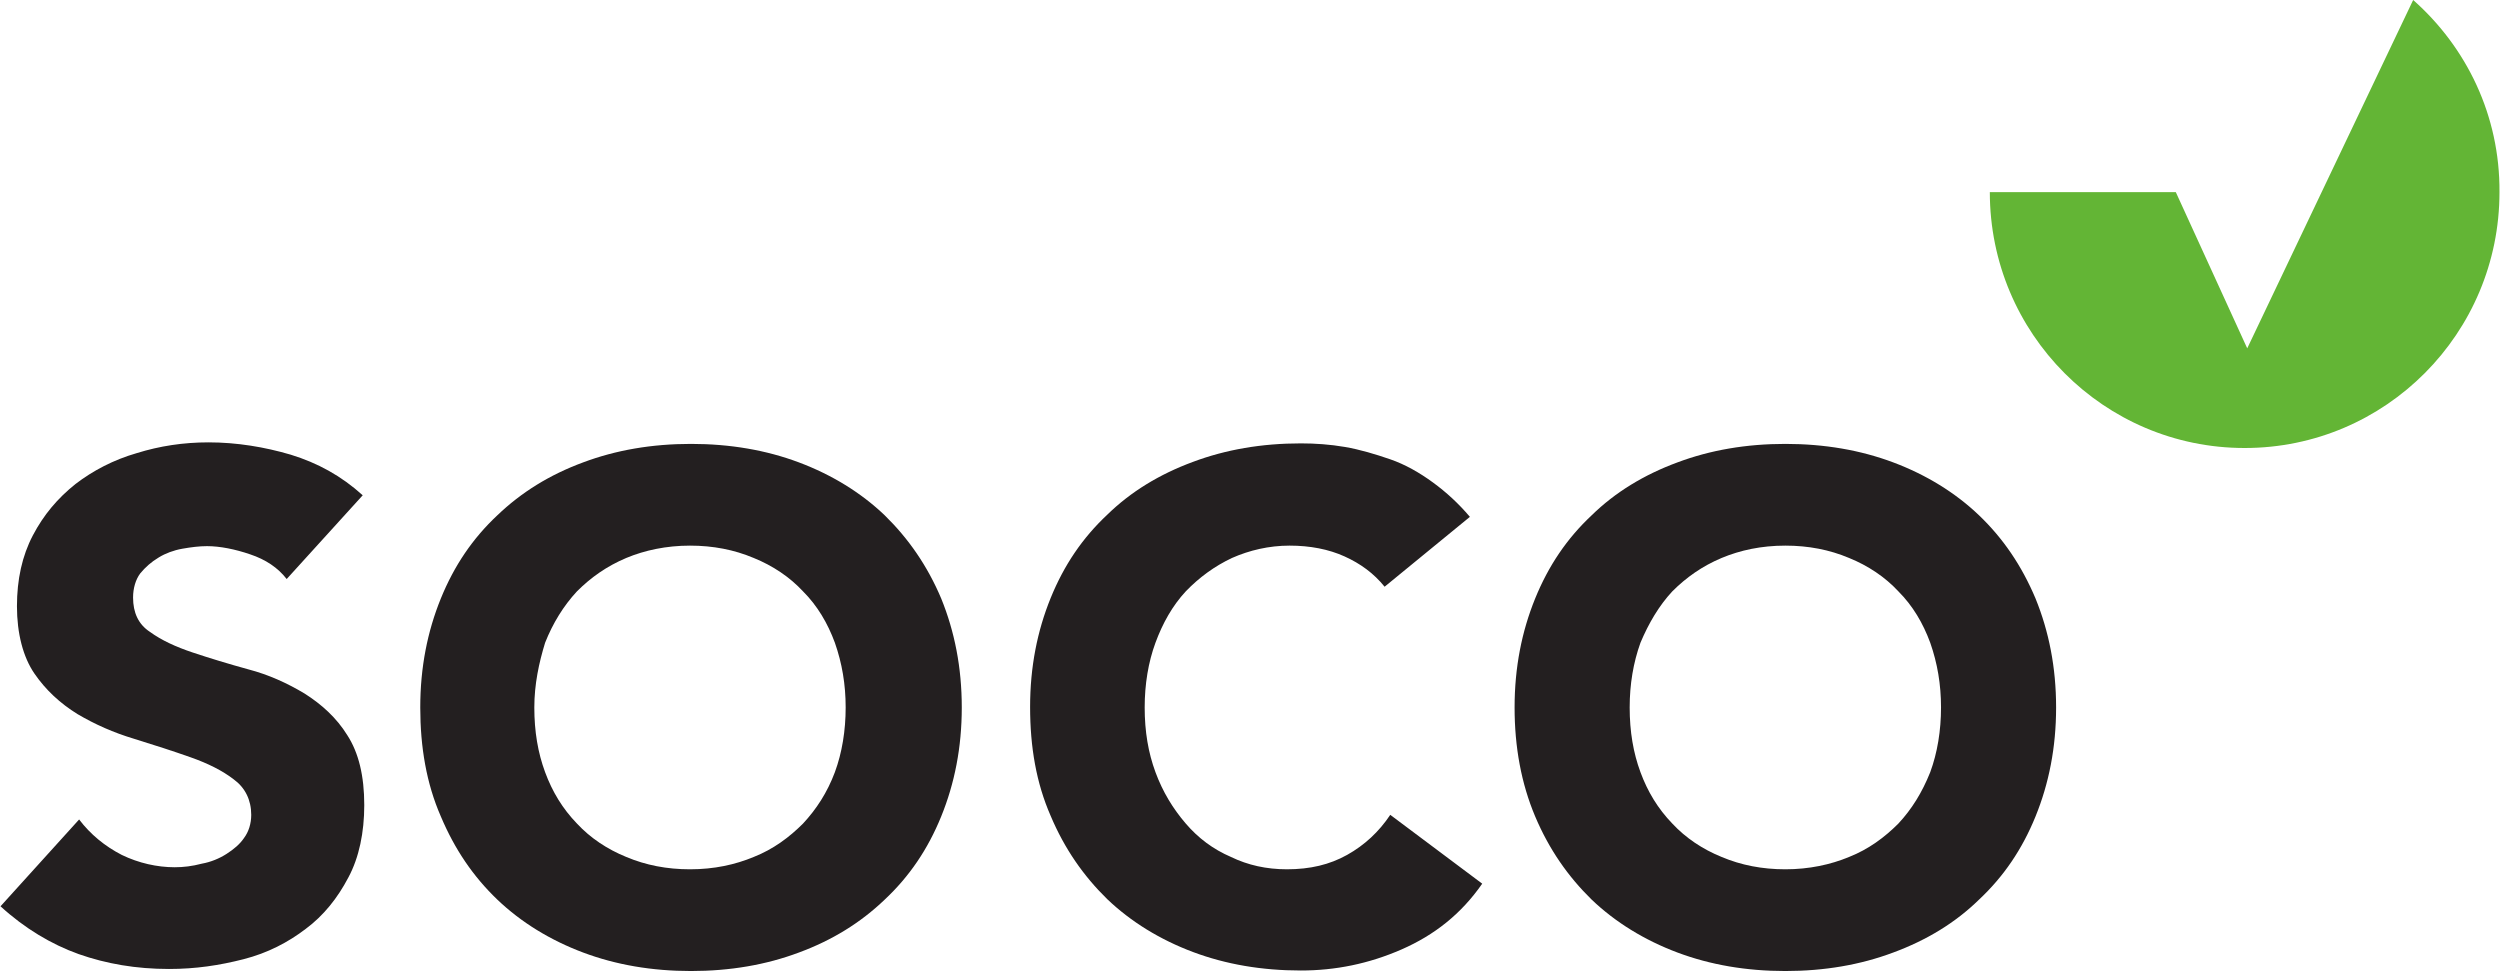 <?xml version="1.0" encoding="utf-8"?>
<!-- Generator: Adobe Illustrator 28.1.0, SVG Export Plug-In . SVG Version: 6.00 Build 0)  -->
<svg version="1.1" id="Layer_1" xmlns="http://www.w3.org/2000/svg" xmlns:xlink="http://www.w3.org/1999/xlink" x="0px" y="0px"
	 viewBox="0 0 486.6 189.2" style="enable-background:new 0 0 486.6 189.2;" xml:space="preserve">
<style type="text/css">
	.st0{fill:#231F20;}
	.st1{fill:#63B535;}
</style>
<g>
	<g>
		<g>
			<path class="st0" d="M55.8,112.7c-1.7-2.2-4.1-3.8-7.1-4.8c-2.9-1-5.9-1.6-8.4-1.6c-1.5,0-3.1,0.2-4.8,0.5
				c-1.7,0.3-3.3,0.9-4.6,1.7c-1.5,0.9-2.6,1.9-3.6,3.1c-0.9,1.2-1.4,2.9-1.4,4.7c0,2.9,1,5.2,3.3,6.7c2.2,1.6,5,2.9,8.3,4
				s6.9,2.2,10.9,3.3c3.8,1,7.4,2.6,10.9,4.7c3.3,2.1,6.2,4.7,8.3,8.1c2.2,3.4,3.3,7.9,3.3,13.6c0,5.3-1,10.2-3.1,14.1
				c-2.1,4-4.8,7.4-8.3,10c-3.4,2.6-7.4,4.7-12.1,5.9c-4.7,1.2-9.3,1.9-14.5,1.9c-6.4,0-12.2-1-17.6-2.9c-5.3-1.9-10.5-5-15.2-9.3
				l15.3-16.9c2.2,2.9,5,5.2,8.3,6.9c3.3,1.6,6.9,2.4,10.3,2.4c1.7,0,3.4-0.2,5.3-0.7c1.7-0.3,3.4-1,4.8-1.9
				c1.4-0.9,2.6-1.9,3.4-3.1c0.9-1.2,1.4-2.8,1.4-4.5c0-2.9-1.2-5.3-3.4-6.9c-2.2-1.7-5-3.1-8.4-4.3c-3.4-1.2-7.1-2.4-11-3.6
				c-4-1.2-7.6-2.8-11-4.8c-3.4-2.1-6.2-4.7-8.4-7.9s-3.4-7.8-3.4-13.1c0-5.2,1-9.8,3.1-13.8s4.8-7.2,8.3-10c3.4-2.6,7.4-4.7,11.9-6
				c4.5-1.4,9.1-2.1,14-2.1c5.5,0,10.9,0.9,16,2.4c5.2,1.6,9.8,4.1,14,7.9L55.8,112.7z"/>
			<path class="st0" d="M81.8,137.7c0-7.8,1.4-14.8,4-21.2c2.6-6.4,6.2-11.7,11-16.2c4.7-4.5,10.2-7.9,16.7-10.3
				c6.4-2.4,13.4-3.6,21-3.6c7.6,0,14.6,1.2,21,3.6c6.4,2.4,12.1,5.9,16.7,10.3c4.6,4.5,8.3,9.8,11,16.2c2.6,6.4,4,13.4,4,21.2
				c0,7.8-1.4,14.8-4,21.2c-2.6,6.4-6.2,11.7-11,16.2c-4.7,4.5-10.2,7.9-16.7,10.3c-6.4,2.4-13.4,3.6-21,3.6c-7.6,0-14.6-1.2-21-3.6
				c-6.4-2.4-12.1-5.9-16.7-10.3c-4.7-4.5-8.3-9.8-11-16.2C83,152.5,81.8,145.4,81.8,137.7z M104,137.7c0,4.7,0.7,8.8,2.1,12.6
				c1.4,3.8,3.4,7.1,6.2,10c2.6,2.8,5.9,5,9.6,6.5c3.8,1.6,7.9,2.4,12.4,2.4c4.7,0,8.8-0.9,12.4-2.4c3.8-1.5,6.9-3.8,9.6-6.5
				c2.6-2.8,4.7-6,6.2-10c1.4-3.8,2.1-8.1,2.1-12.6c0-4.5-0.7-8.6-2.1-12.6c-1.4-3.8-3.4-7.2-6.2-10c-2.6-2.8-5.9-5-9.6-6.5
				c-3.8-1.6-7.9-2.4-12.4-2.4c-4.6,0-8.8,0.9-12.4,2.4c-3.8,1.6-6.9,3.8-9.6,6.5c-2.6,2.8-4.7,6.2-6.2,10
				C104.9,129,104,133.2,104,137.7z"/>
			<path class="st0" d="M269.5,114.2c-2.1-2.6-4.7-4.5-7.8-5.9c-3.1-1.4-6.7-2.1-10.7-2.1c-4,0-7.8,0.9-11.2,2.4
				c-3.4,1.6-6.4,3.8-9,6.5c-2.6,2.8-4.5,6.2-5.9,10c-1.4,3.8-2.1,8.1-2.1,12.6c0,4.7,0.7,8.8,2.1,12.6c1.4,3.8,3.4,7.1,5.9,10
				c2.4,2.8,5.3,5,8.8,6.5c3.3,1.6,6.9,2.4,10.9,2.4c4.5,0,8.3-0.9,11.7-2.8c3.4-1.9,6.2-4.5,8.4-7.8l17.9,13.4
				c-4.1,5.9-9.3,10-15.7,12.8c-6.4,2.8-12.9,4.1-19.6,4.1c-7.6,0-14.6-1.2-21-3.6c-6.4-2.4-12.1-5.9-16.7-10.3
				c-4.6-4.5-8.3-9.8-11-16.2c-2.8-6.4-4-13.4-4-21.2c0-7.8,1.4-14.8,4-21.2c2.6-6.4,6.2-11.7,11-16.2c4.6-4.5,10.2-7.9,16.7-10.3
				c6.4-2.4,13.4-3.6,21-3.6c2.8,0,5.7,0.2,8.6,0.7c2.9,0.5,5.9,1.4,8.8,2.4s5.7,2.6,8.3,4.5c2.6,1.9,5,4.1,7.2,6.7L269.5,114.2z"/>
			<path class="st0" d="M294.8,137.7c0-7.8,1.4-14.8,4-21.2c2.6-6.4,6.2-11.7,11-16.2c4.6-4.5,10.2-7.9,16.7-10.3
				c6.4-2.4,13.4-3.6,21-3.6s14.6,1.2,21,3.6c6.4,2.4,12.1,5.9,16.7,10.3c4.7,4.5,8.3,9.8,11,16.2c2.6,6.4,4,13.4,4,21.2
				c0,7.8-1.4,14.8-4,21.2c-2.6,6.4-6.2,11.7-11,16.2c-4.6,4.5-10.2,7.9-16.7,10.3c-6.4,2.4-13.4,3.6-21,3.6s-14.6-1.2-21-3.6
				c-6.4-2.4-12.1-5.9-16.7-10.3c-4.6-4.5-8.3-9.8-11-16.2C296.1,152.5,294.8,145.4,294.8,137.7z M317.2,137.7
				c0,4.7,0.7,8.8,2.1,12.6c1.4,3.8,3.4,7.1,6.2,10c2.6,2.8,5.9,5,9.6,6.5c3.8,1.6,7.9,2.4,12.4,2.4c4.6,0,8.8-0.9,12.4-2.4
				c3.8-1.5,6.9-3.8,9.6-6.5c2.6-2.8,4.6-6,6.2-10c1.4-3.8,2.1-8.1,2.1-12.6c0-4.5-0.7-8.6-2.1-12.6c-1.4-3.8-3.4-7.2-6.2-10
				c-2.6-2.8-5.9-5-9.6-6.5c-3.8-1.6-7.9-2.4-12.4-2.4c-4.7,0-8.8,0.9-12.4,2.4c-3.8,1.6-6.9,3.8-9.6,6.5c-2.6,2.8-4.6,6.2-6.2,10
				C317.9,129,317.2,133.2,317.2,137.7z"/>
		</g>
	</g>
	<path class="st1" d="M469.7,0l-32.3,67.8l-13.9-30.4h-20.7h-15.5c0,27.5,22.2,49.8,49.6,49.8c27.4,0,49.6-22.3,49.6-49.8
		C486.6,22.5,480.1,9.2,469.7,0z"/>
</g>
</svg>
